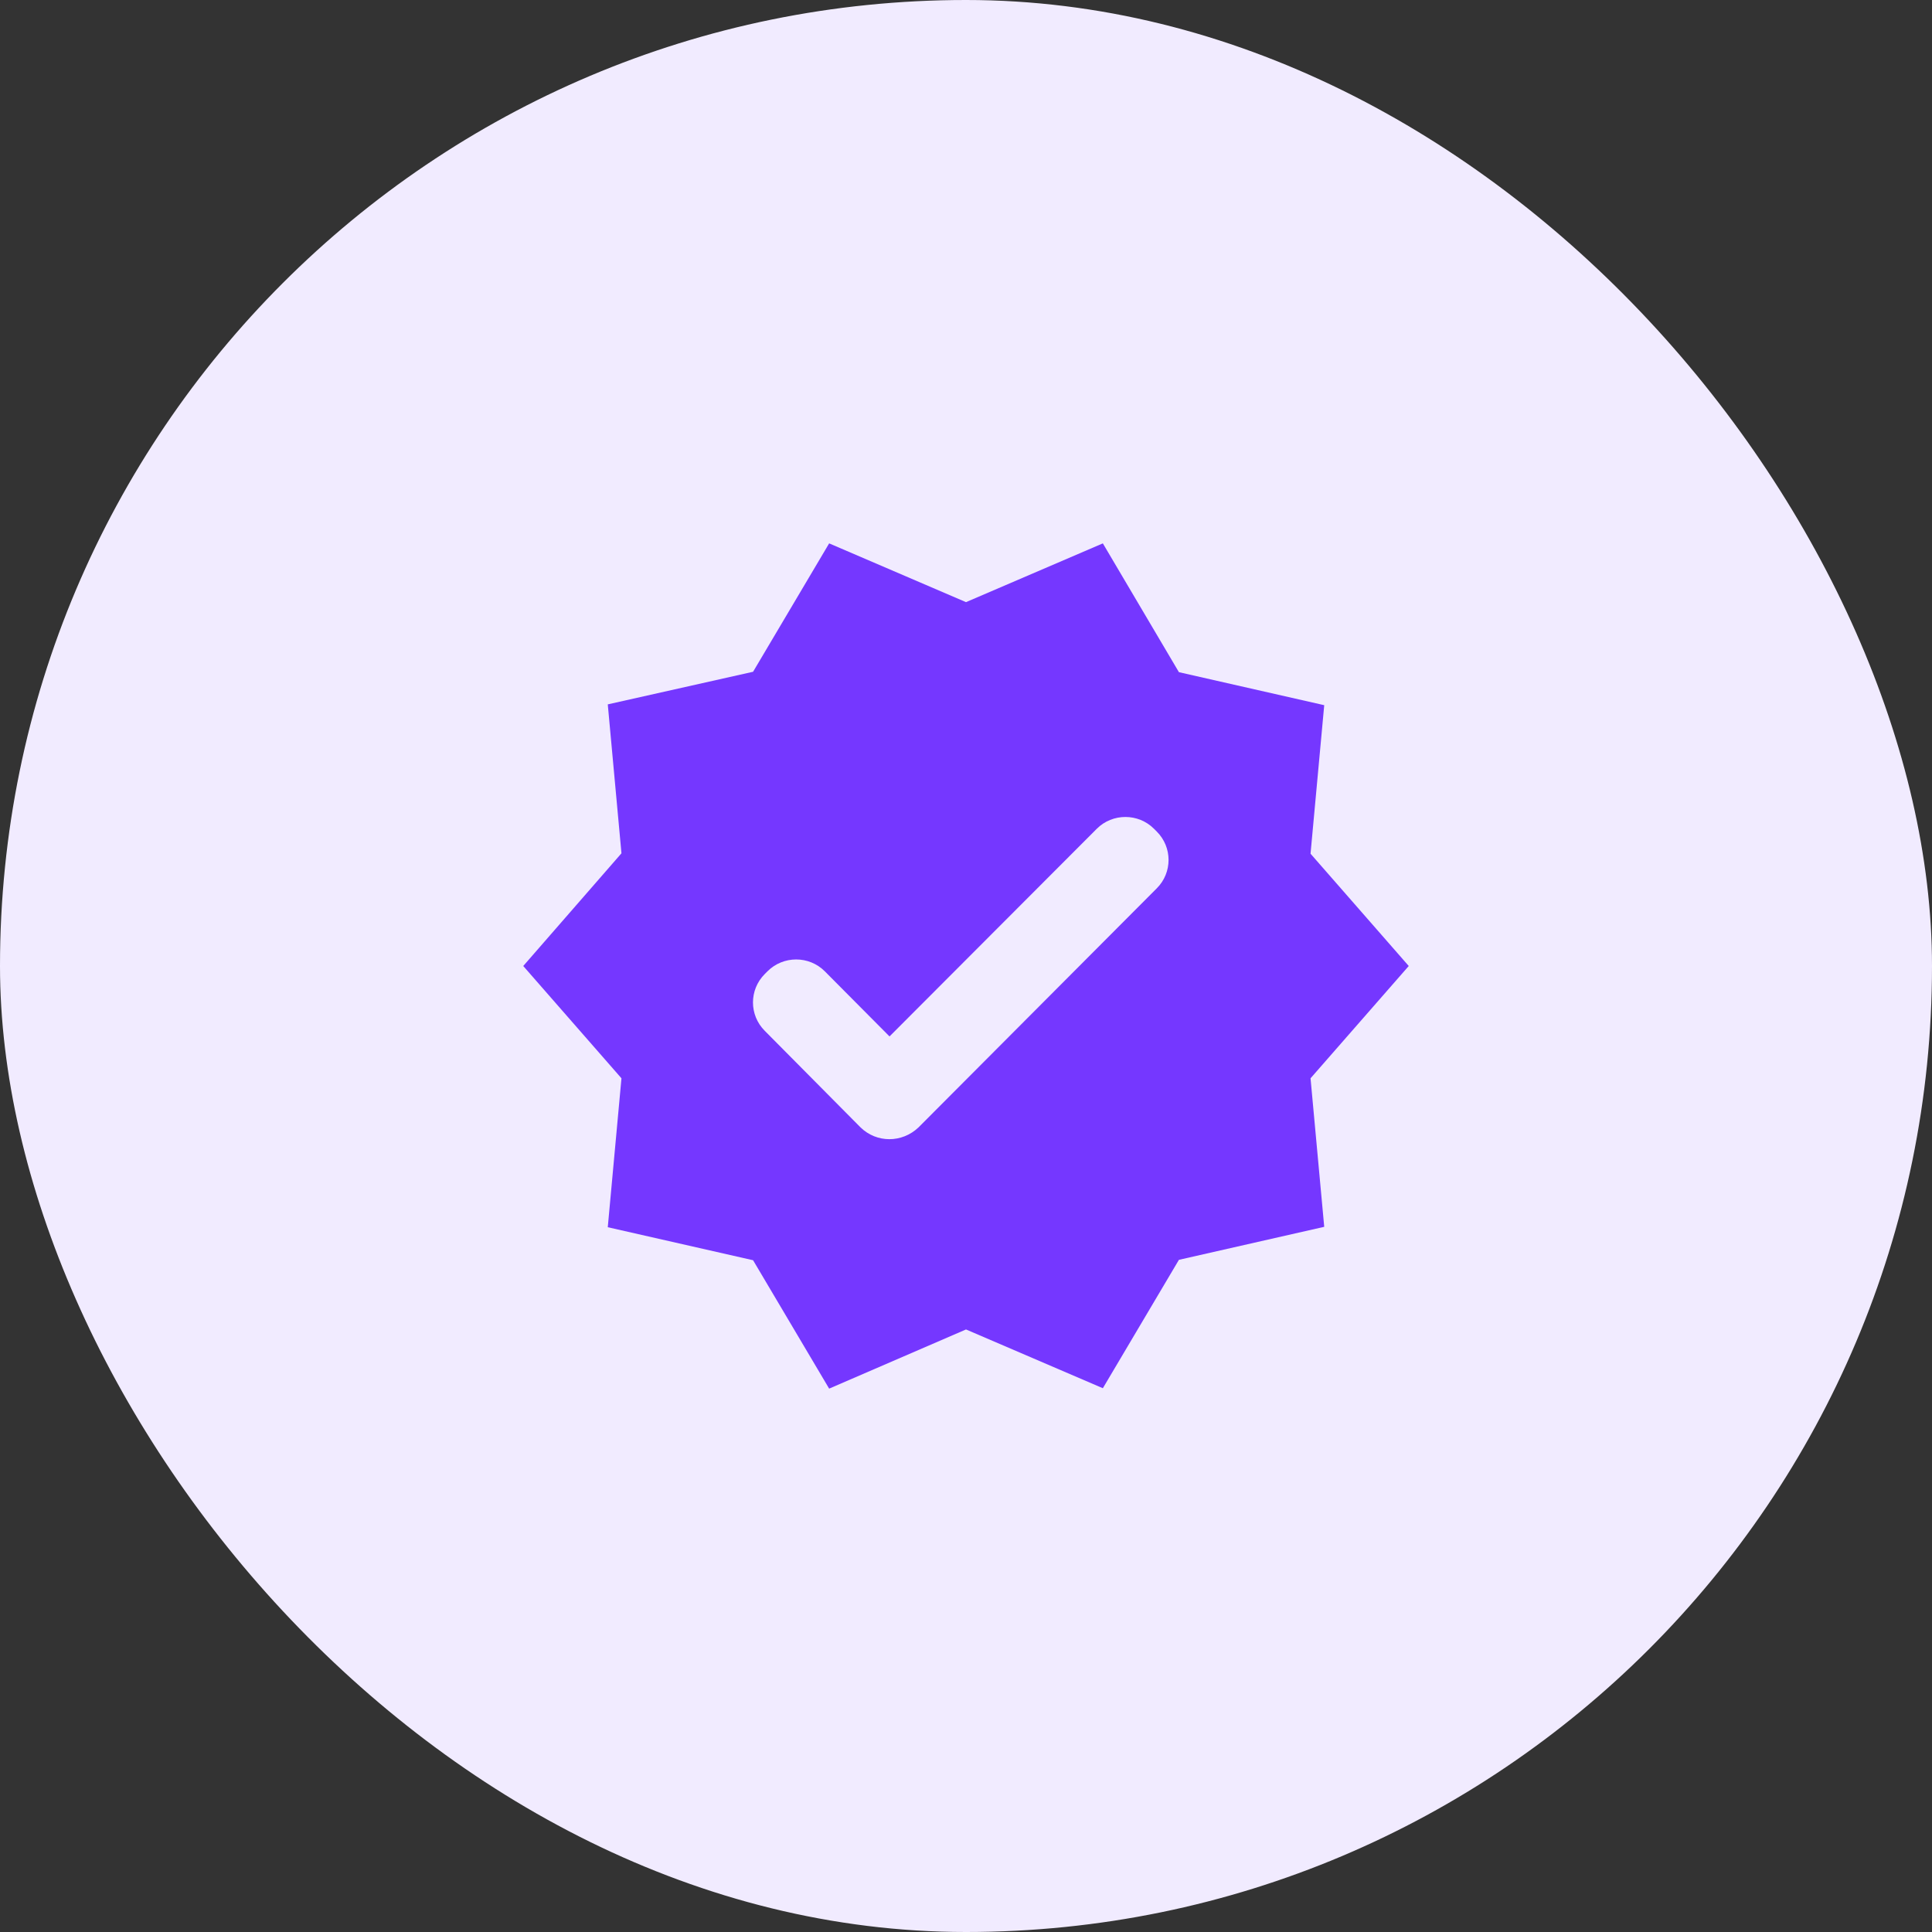 <?xml version="1.0" encoding="UTF-8"?>
<svg xmlns="http://www.w3.org/2000/svg" width="48" height="48" viewBox="0 0 48 48" fill="none">
  <rect x="0" y="0" width="48" height="48" fill="#333333" stroke="none"/>
  <rect width="48" height="48" rx="24" fill="#F1EBFF"></rect>
  <g clip-path="url(#clip0_2005_104289)">
    <path d="M35 24L32.56 21.21L32.9 17.52L29.29 16.7L27.4 13.5L24 14.96L20.6 13.5L18.71 16.69L15.1 17.5L15.44 21.2L13 24L15.44 26.79L15.1 30.49L18.71 31.31L20.6 34.5L24 33.03L27.4 34.49L29.29 31.3L32.9 30.48L32.56 26.79L35 24ZM21.38 28.01L19 25.61C18.61 25.22 18.61 24.59 19 24.2L19.07 24.13C19.46 23.74 20.1 23.74 20.49 24.13L22.1 25.75L27.25 20.59C27.64 20.2 28.28 20.2 28.67 20.59L28.74 20.66C29.13 21.05 29.13 21.68 28.74 22.07L22.82 28.01C22.41 28.4 21.78 28.4 21.38 28.01Z" fill="#7537FF"></path>
  </g>
  <defs>
    <clipPath id="clip0_2005_104289">
      <rect width="24" height="24" fill="white" transform="translate(12 12)"></rect>
    </clipPath>
  </defs>
</svg>
